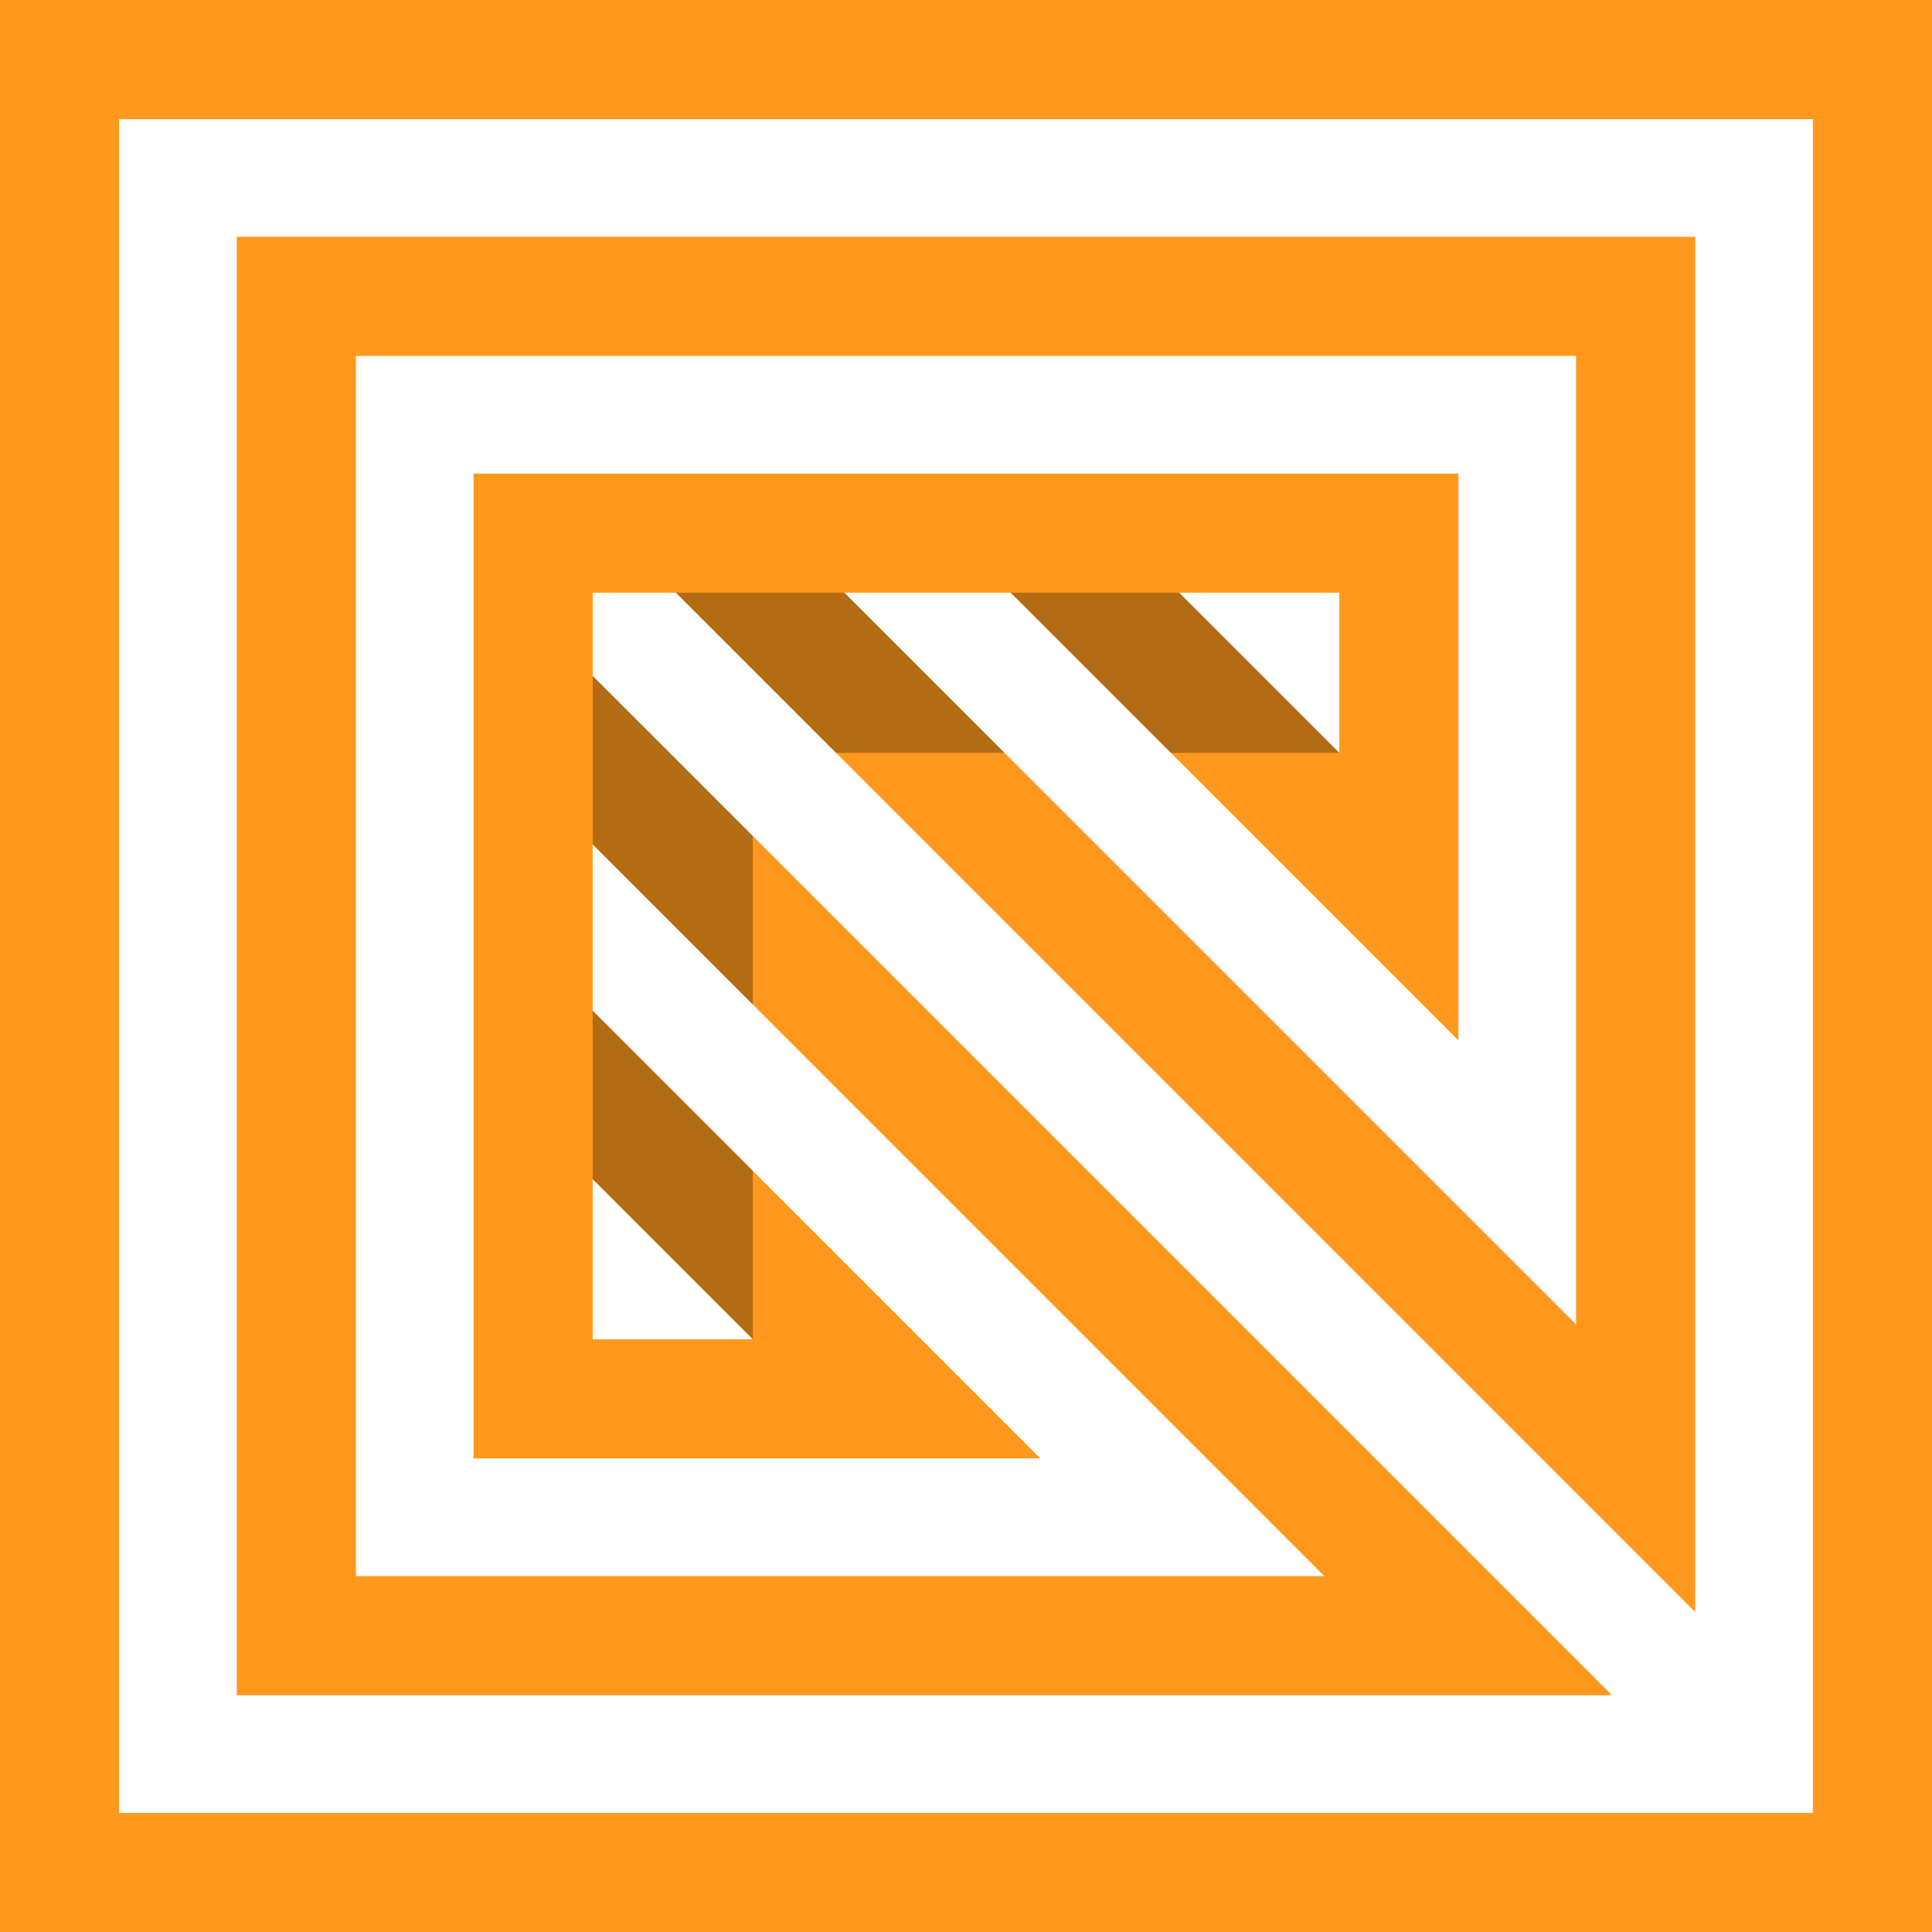 <?xml version="1.0" encoding="UTF-8" standalone="yes"?>
<svg version="1.1" id="Layer_1" xmlns:x="&amp;ns_extend;" xmlns:i="&amp;ns_ai;" xmlns:graph="&amp;ns_graphs;" xmlns="http://www.w3.org/2000/svg" xmlns:xlink="http://www.w3.org/1999/xlink" x="0px" y="0px" viewBox="0 0 315 315" style="enable-background:new 0 0 315 315;" xml:space="preserve">
      <style type="text/css">.st0{fill:#FF981D;}	.st1{opacity:0.3;}</style>
    <g id="color_index_0" fill="rgba(255, 152, 29, 1)">
              <path d="M315,315H0V0h315V315z M19.424,295.576h276.153V19.424H19.424V295.576z M38.606,38.606&#x9;&#x9;v237.788h196.751h27.469l-19.424-19.424L96.636,110.203V96.636h13.568l146.766,146.767l19.424,19.424&#x9;&#x9;v-27.469V38.606H38.606z M96.636,192.258l26.108,26.108H96.636V192.258z M137.673,96.636h27.116&#x9;&#x9;l53.577,53.577l19.424,19.424v-27.469V77.212h-64.955h-27.469H77.212v68.153v27.469v64.955h64.955h27.469&#x9;&#x9;l-19.424-19.424l-53.577-53.577v-27.116l119.297,119.297H58.03V58.03h198.941v157.904L137.673,96.636z&#x9;&#x9; M192.258,96.636h26.108v26.108L192.258,96.636z"/>
          </g>
    <g>
              <path class="st1" d="M96.636,110.203l26.108,26.108v27.469l-26.108-26.108v-14.929V110.203z&#x9;&#x9; M163.781,122.743l-26.108-26.108h-14.929h-12.54l26.108,26.108H163.781z M96.636,192.258&#x9;&#x9;l26.108,26.108v-27.469l-26.108-26.108V192.258z M218.366,122.743v-0l-26.108-26.108h-27.469&#x9;&#x9;l26.108,26.108H218.366z"/>
          </g>
  </svg>